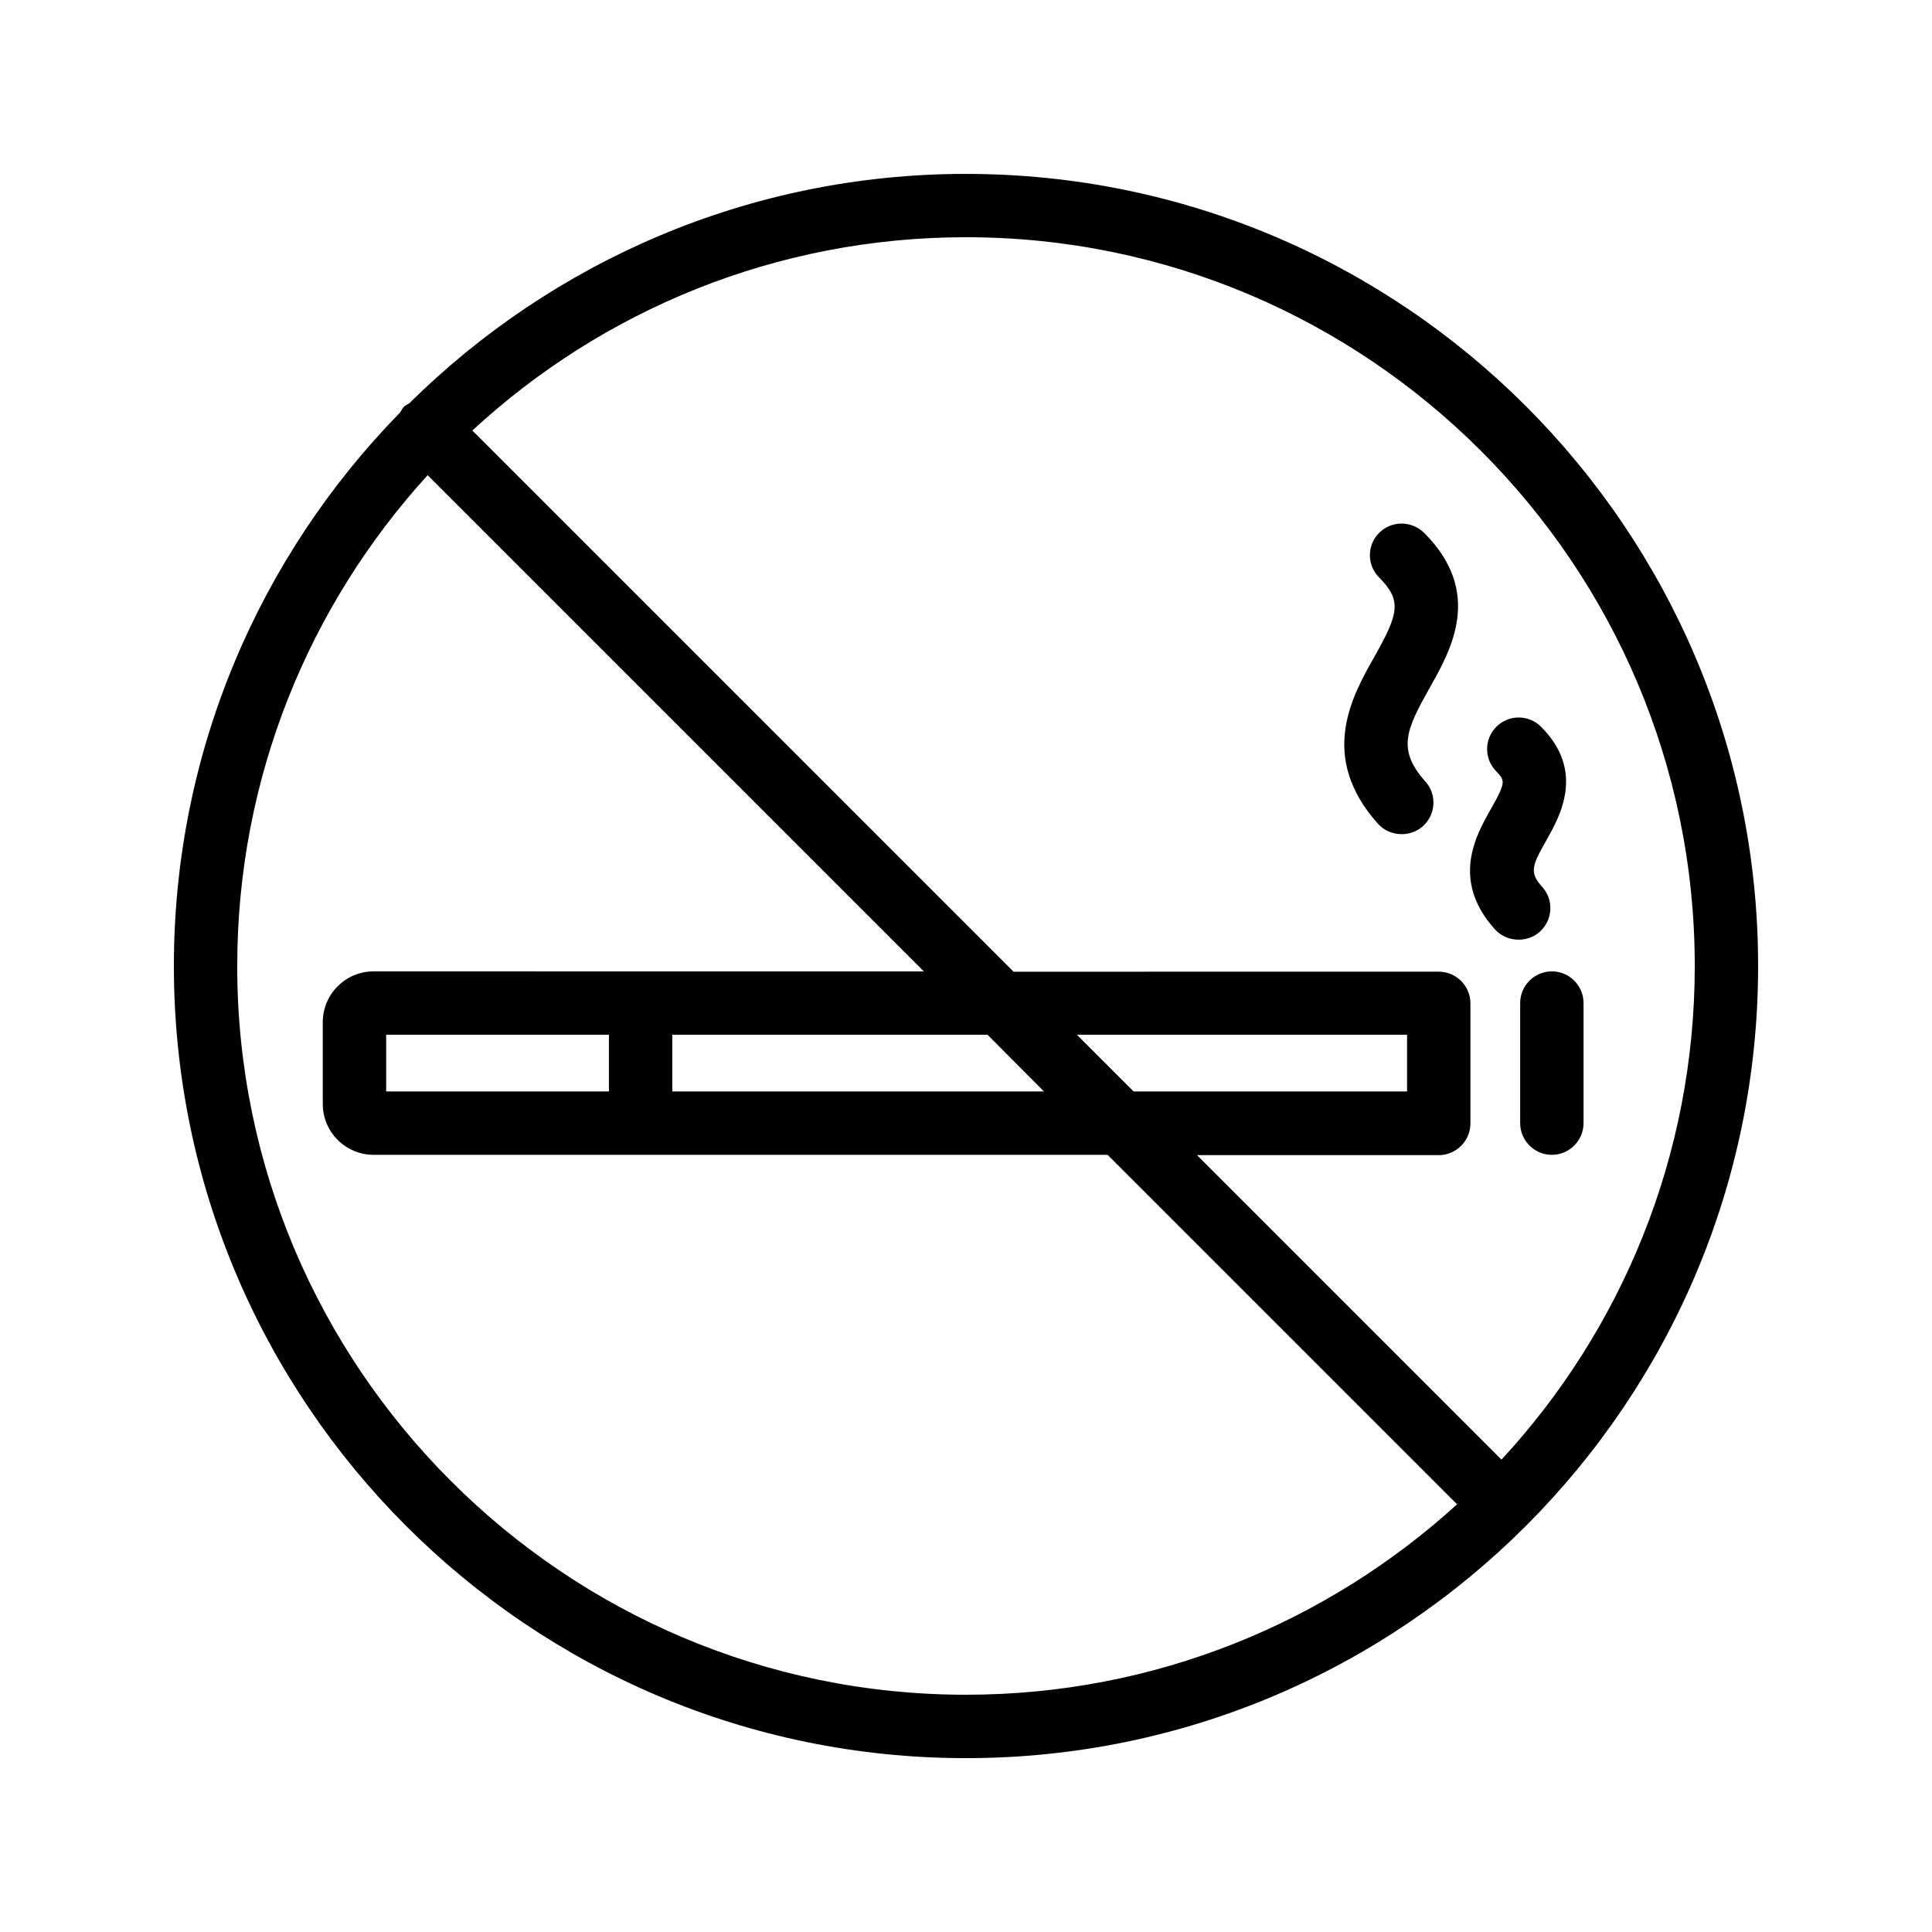 <?xml version="1.0" encoding="UTF-8"?>
<!-- Uploaded to: ICON Repo, www.svgrepo.com, Generator: ICON Repo Mixer Tools -->
<svg fill="#000000" width="800px" height="800px" version="1.1" viewBox="144 144 512 512" xmlns="http://www.w3.org/2000/svg">
 <g>
  <path d="m400 190.08c-57.434 0-109.58 23.258-147.53 60.793-0.504 0.336-1.008 0.504-1.426 0.922s-0.672 1.008-1.008 1.512c-37.035 37.871-59.957 89.594-59.957 146.7 0 115.79 94.129 209.92 209.92 209.92s209.92-94.129 209.92-209.92c-0.004-115.79-94.133-209.92-209.92-209.92zm-193.13 209.92c0-50.047 19.145-95.723 50.465-130.07l131.5 131.5-145.86-0.004c-7.391 0-13.434 6.047-13.434 13.434v21.746c0 7.391 6.047 13.434 13.434 13.434h194.55l92.617 92.617c-34.426 31.324-80.105 50.469-130.15 50.469-106.47 0-193.13-86.656-193.13-193.12zm213.79 33.25h-98.496v-15.031h83.547zm8.73-15.031h87.496v15.031h-72.465zm-183.05 15.031v-15.031h59.031v15.031zm295.57 97.57-80.695-80.695h64.066c4.617 0 8.398-3.777 8.398-8.398v-31.824c0-4.617-3.777-8.398-8.398-8.398l-112.68 0.008-143.42-143.42c34.426-31.824 80.441-51.223 130.82-51.223 106.47 0 193.13 86.656 193.13 193.13-0.004 50.379-19.398 96.395-51.223 130.82z"/>
  <path d="m546.86 409.82v31.824c0 4.617 3.777 8.398 8.398 8.398 4.617 0 8.398-3.777 8.398-8.398v-31.824c0-4.617-3.777-8.398-8.398-8.398-4.621 0-8.398 3.777-8.398 8.398z"/>
  <path d="m509.49 285.21c-3.273 3.273-3.273 8.566 0 11.84 6.129 6.129 5.121 9.656-1.258 20.992-5.961 10.496-14.945 26.449 0.922 44.25 1.68 1.848 3.945 2.769 6.297 2.769 2.016 0 4.031-0.672 5.625-2.098 3.441-3.106 3.777-8.398 0.672-11.84-7.559-8.48-5.121-13.688 1.09-24.77 5.711-10.078 14.359-25.359-1.426-41.145-3.356-3.277-8.645-3.277-11.922 0z"/>
  <path d="m539.13 358.35c-4.031 7.055-10.664 18.895 1.008 31.906 1.68 1.848 3.945 2.769 6.297 2.769 2.016 0 4.031-0.672 5.625-2.098 3.441-3.106 3.777-8.398 0.672-11.84-3.359-3.777-2.938-5.375 1.09-12.426 3.609-6.383 10.328-18.305-1.426-30.062-3.273-3.273-8.566-3.273-11.84 0-3.273 3.273-3.273 8.566 0 11.84 2.269 2.438 2.606 2.773-1.426 9.91z"/>
 </g>
</svg>